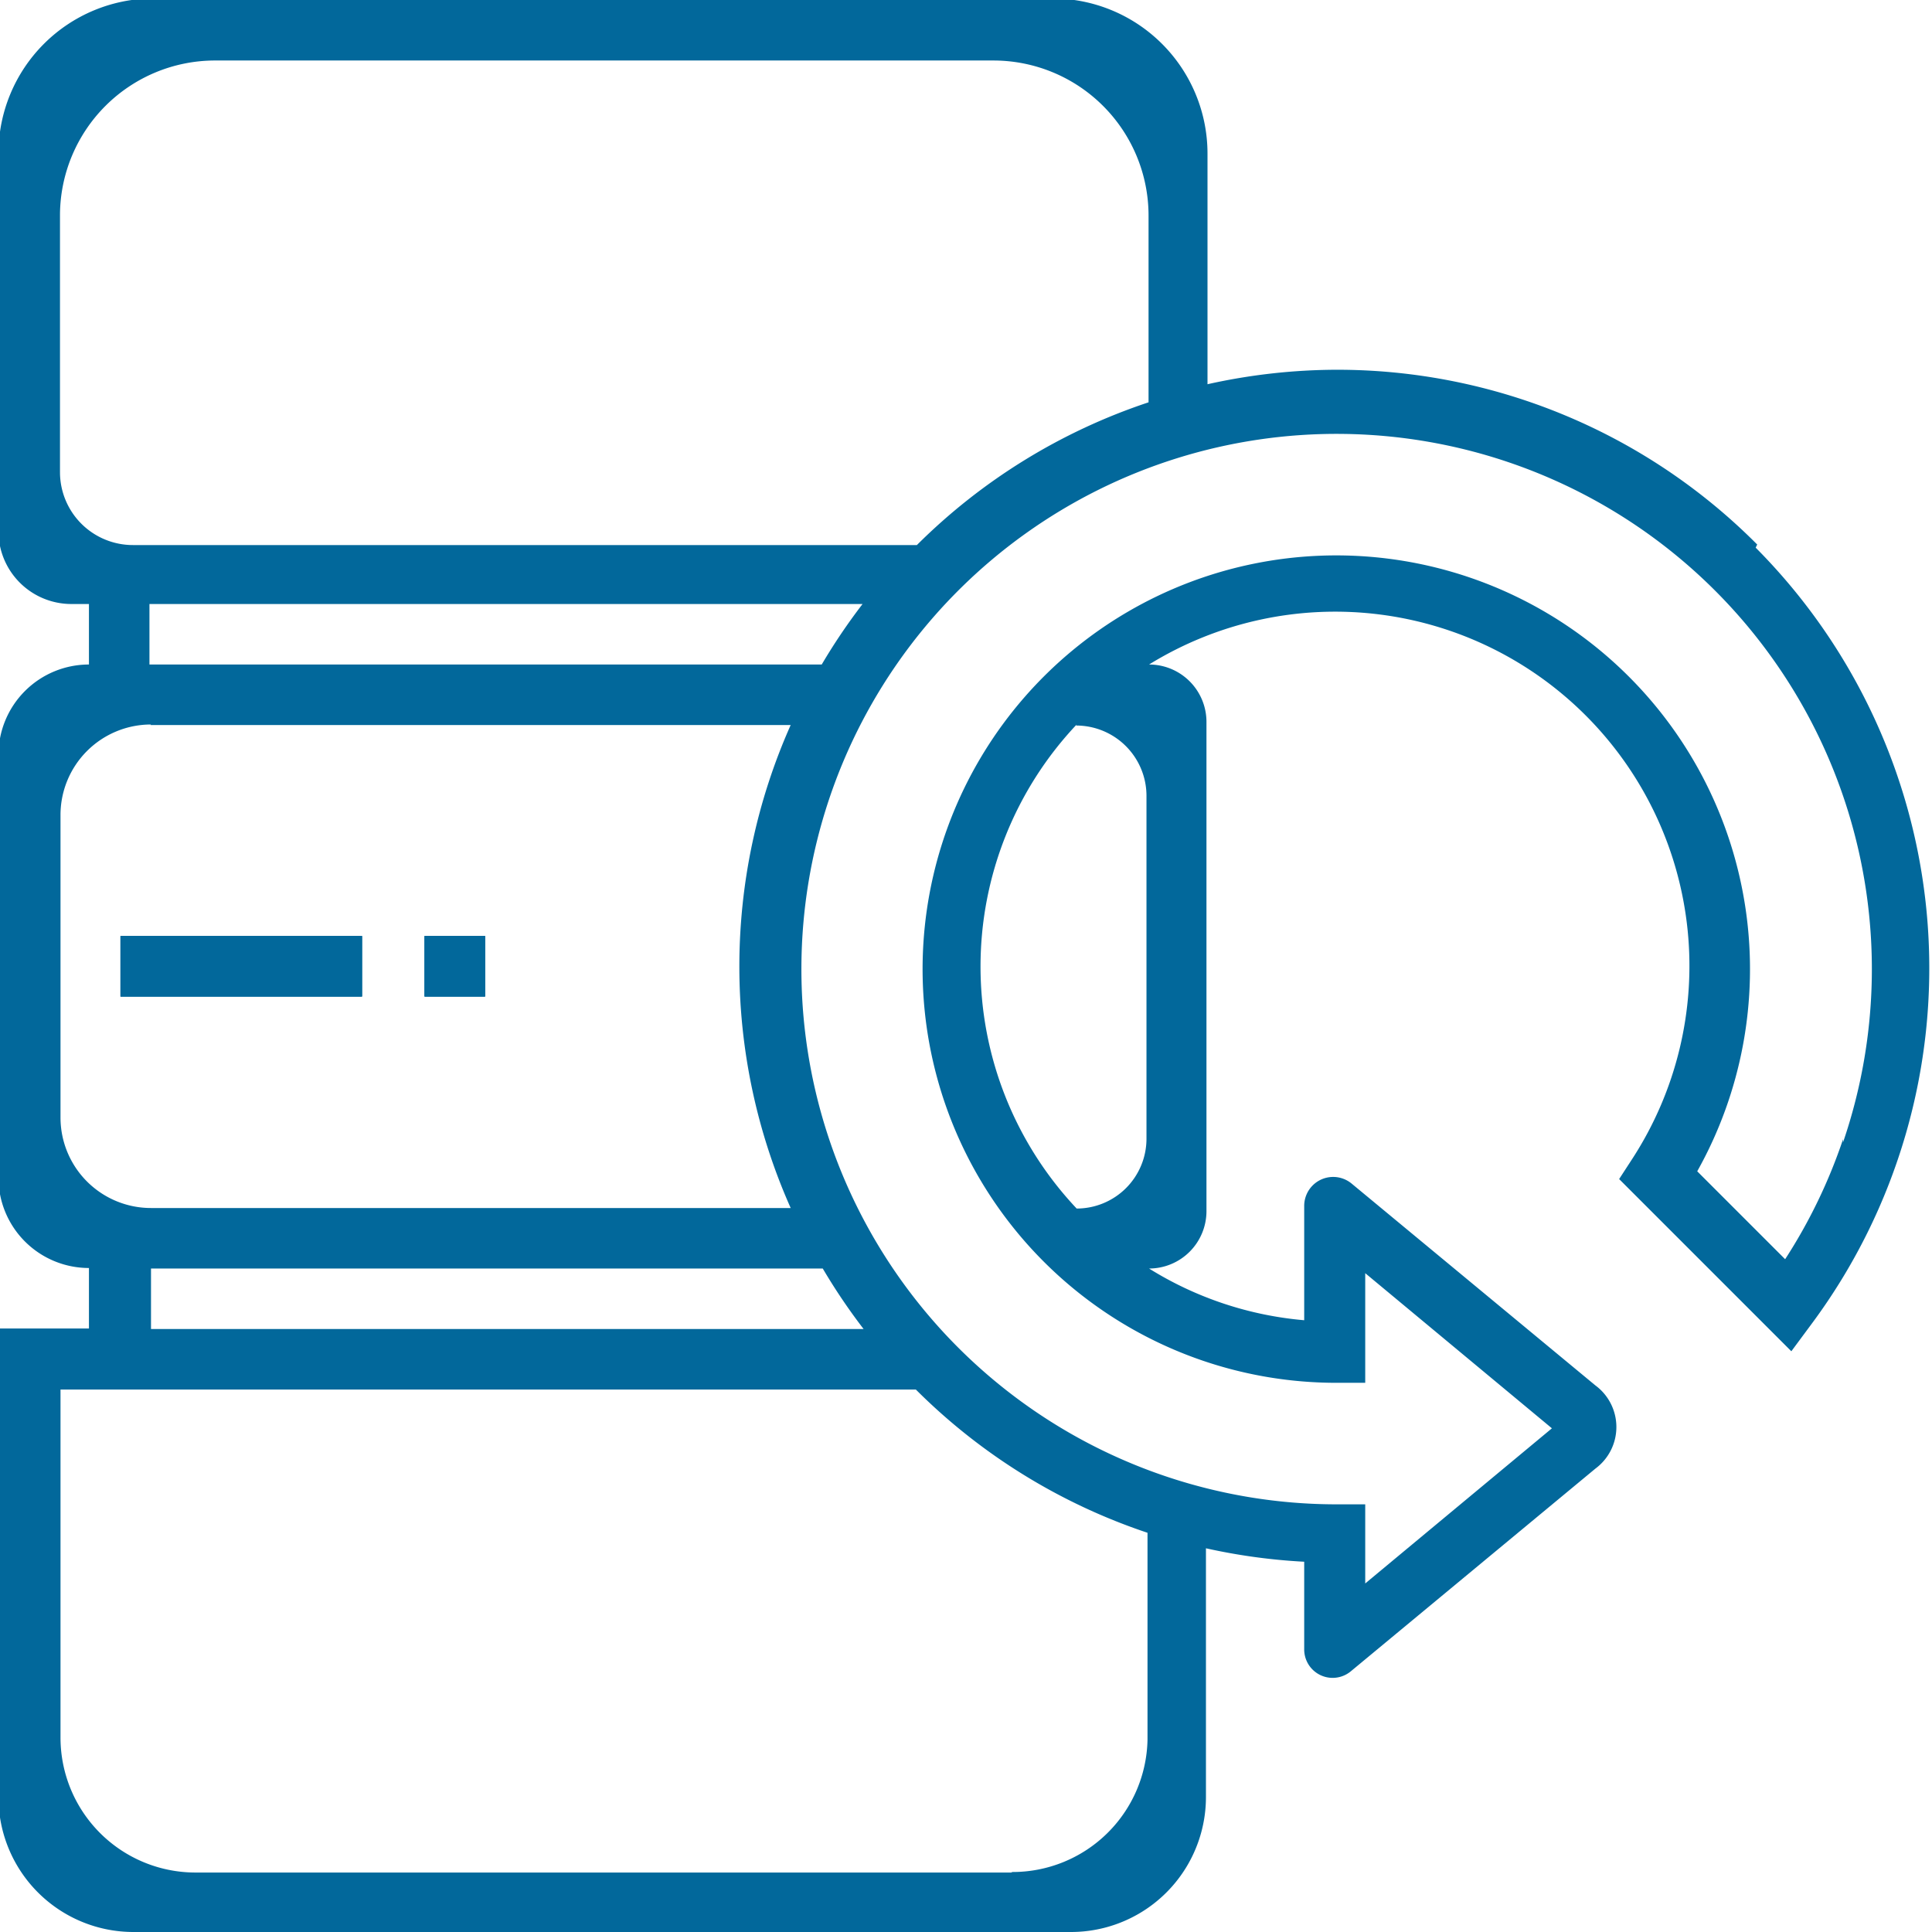 <svg id="Capa_1" data-name="Capa 1" xmlns="http://www.w3.org/2000/svg" viewBox="0 0 37.36 37.36"><defs><style>.cls-1{fill:#02689b;}</style></defs><title>recovery</title><path class="cls-1" d="M143.12,196.57h4.67v1.17h-4.67v-1.17Z" transform="translate(-140.79 -178.47)"/><path class="cls-1" d="M149,196.57h1.17v1.17H149v-1.17Z" transform="translate(-140.79 -178.47)"/><path class="cls-1" d="M143.12,196.57h4.67v1.17h-4.67v-1.17Z" transform="translate(-140.79 -178.47)"/><path class="cls-1" d="M149,196.57h1.17v1.17H149v-1.17Z" transform="translate(-140.79 -178.47)"/><path class="cls-1" d="M143.12,196.57h4.67v1.17h-4.67v-1.17Z" transform="translate(-140.79 -178.47)"/><path class="cls-1" d="M149,196.57h1.17v1.17H149v-1.17Z" transform="translate(-140.79 -178.47)"/><path class="cls-1" d="M174.77,189a11.45,11.45,0,0,0-8.15-3.38,11.6,11.6,0,0,0-2.48.28v-4.46a3,3,0,0,0-3-3H143.76a3,3,0,0,0-3,3v7.3a1.41,1.41,0,0,0,1.41,1.41h0.34v1.17h0a1.75,1.75,0,0,0-1.75,1.75v8.17a1.75,1.75,0,0,0,1.75,1.75h0v1.17h-1.75v9.06a2.61,2.61,0,0,0,2.61,2.61h18.13a2.61,2.61,0,0,0,2.61-2.61v-4.81a11.51,11.51,0,0,0,1.9.26v1.69a0.55,0.55,0,0,0,.9.43l4.73-3.92a1,1,0,0,0,0-1.61l-4.71-3.9a0.56,0.56,0,0,0-.92.43V204a6.77,6.77,0,0,1-3-1h0a1.11,1.11,0,0,0,1.11-1.11v-9.46a1.11,1.11,0,0,0-1.11-1.11h0a6.85,6.85,0,0,1,9.35,9.55l-0.26.4,3.33,3.33,0.4-.54a11.53,11.53,0,0,0-1.09-15h0Zm-29.85-9.36H160a3,3,0,0,1,3,3v3.61a11.47,11.47,0,0,0-4.48,2.76H143.36a1.41,1.41,0,0,1-1.41-1.41v-5A3,3,0,0,1,144.93,179.64Zm-1.22,10.51h13.77a11.52,11.52,0,0,0-.79,1.17h-13v-1.17Zm0,2.34h12.38a11.48,11.48,0,0,0,0,9.34H143.71a1.75,1.75,0,0,1-1.75-1.75v-5.84A1.75,1.75,0,0,1,143.71,192.48Zm0,10.51h13a11.52,11.52,0,0,0,.79,1.17H143.71V203Zm16.65,11.68H144.57a2.61,2.61,0,0,1-2.61-2.61v-6.73h16.54a11.48,11.48,0,0,0,4.48,2.77v4A2.61,2.61,0,0,1,160.36,214.67Zm1.25-22.18h0a1.36,1.36,0,0,1,1.36,1.36v6.63a1.35,1.35,0,0,1-1.35,1.35h0A6.82,6.82,0,0,1,161.61,192.48Zm14.83,8a10.29,10.29,0,0,1-1.12,2.32l-1.7-1.7a8,8,0,1,0-7,4.09h0.58v-2.12l3.61,3-3.61,3v-1.53h-0.58a10.35,10.35,0,1,1,9.82-7h0Z" transform="translate(-140.79 -178.47)"/></svg>